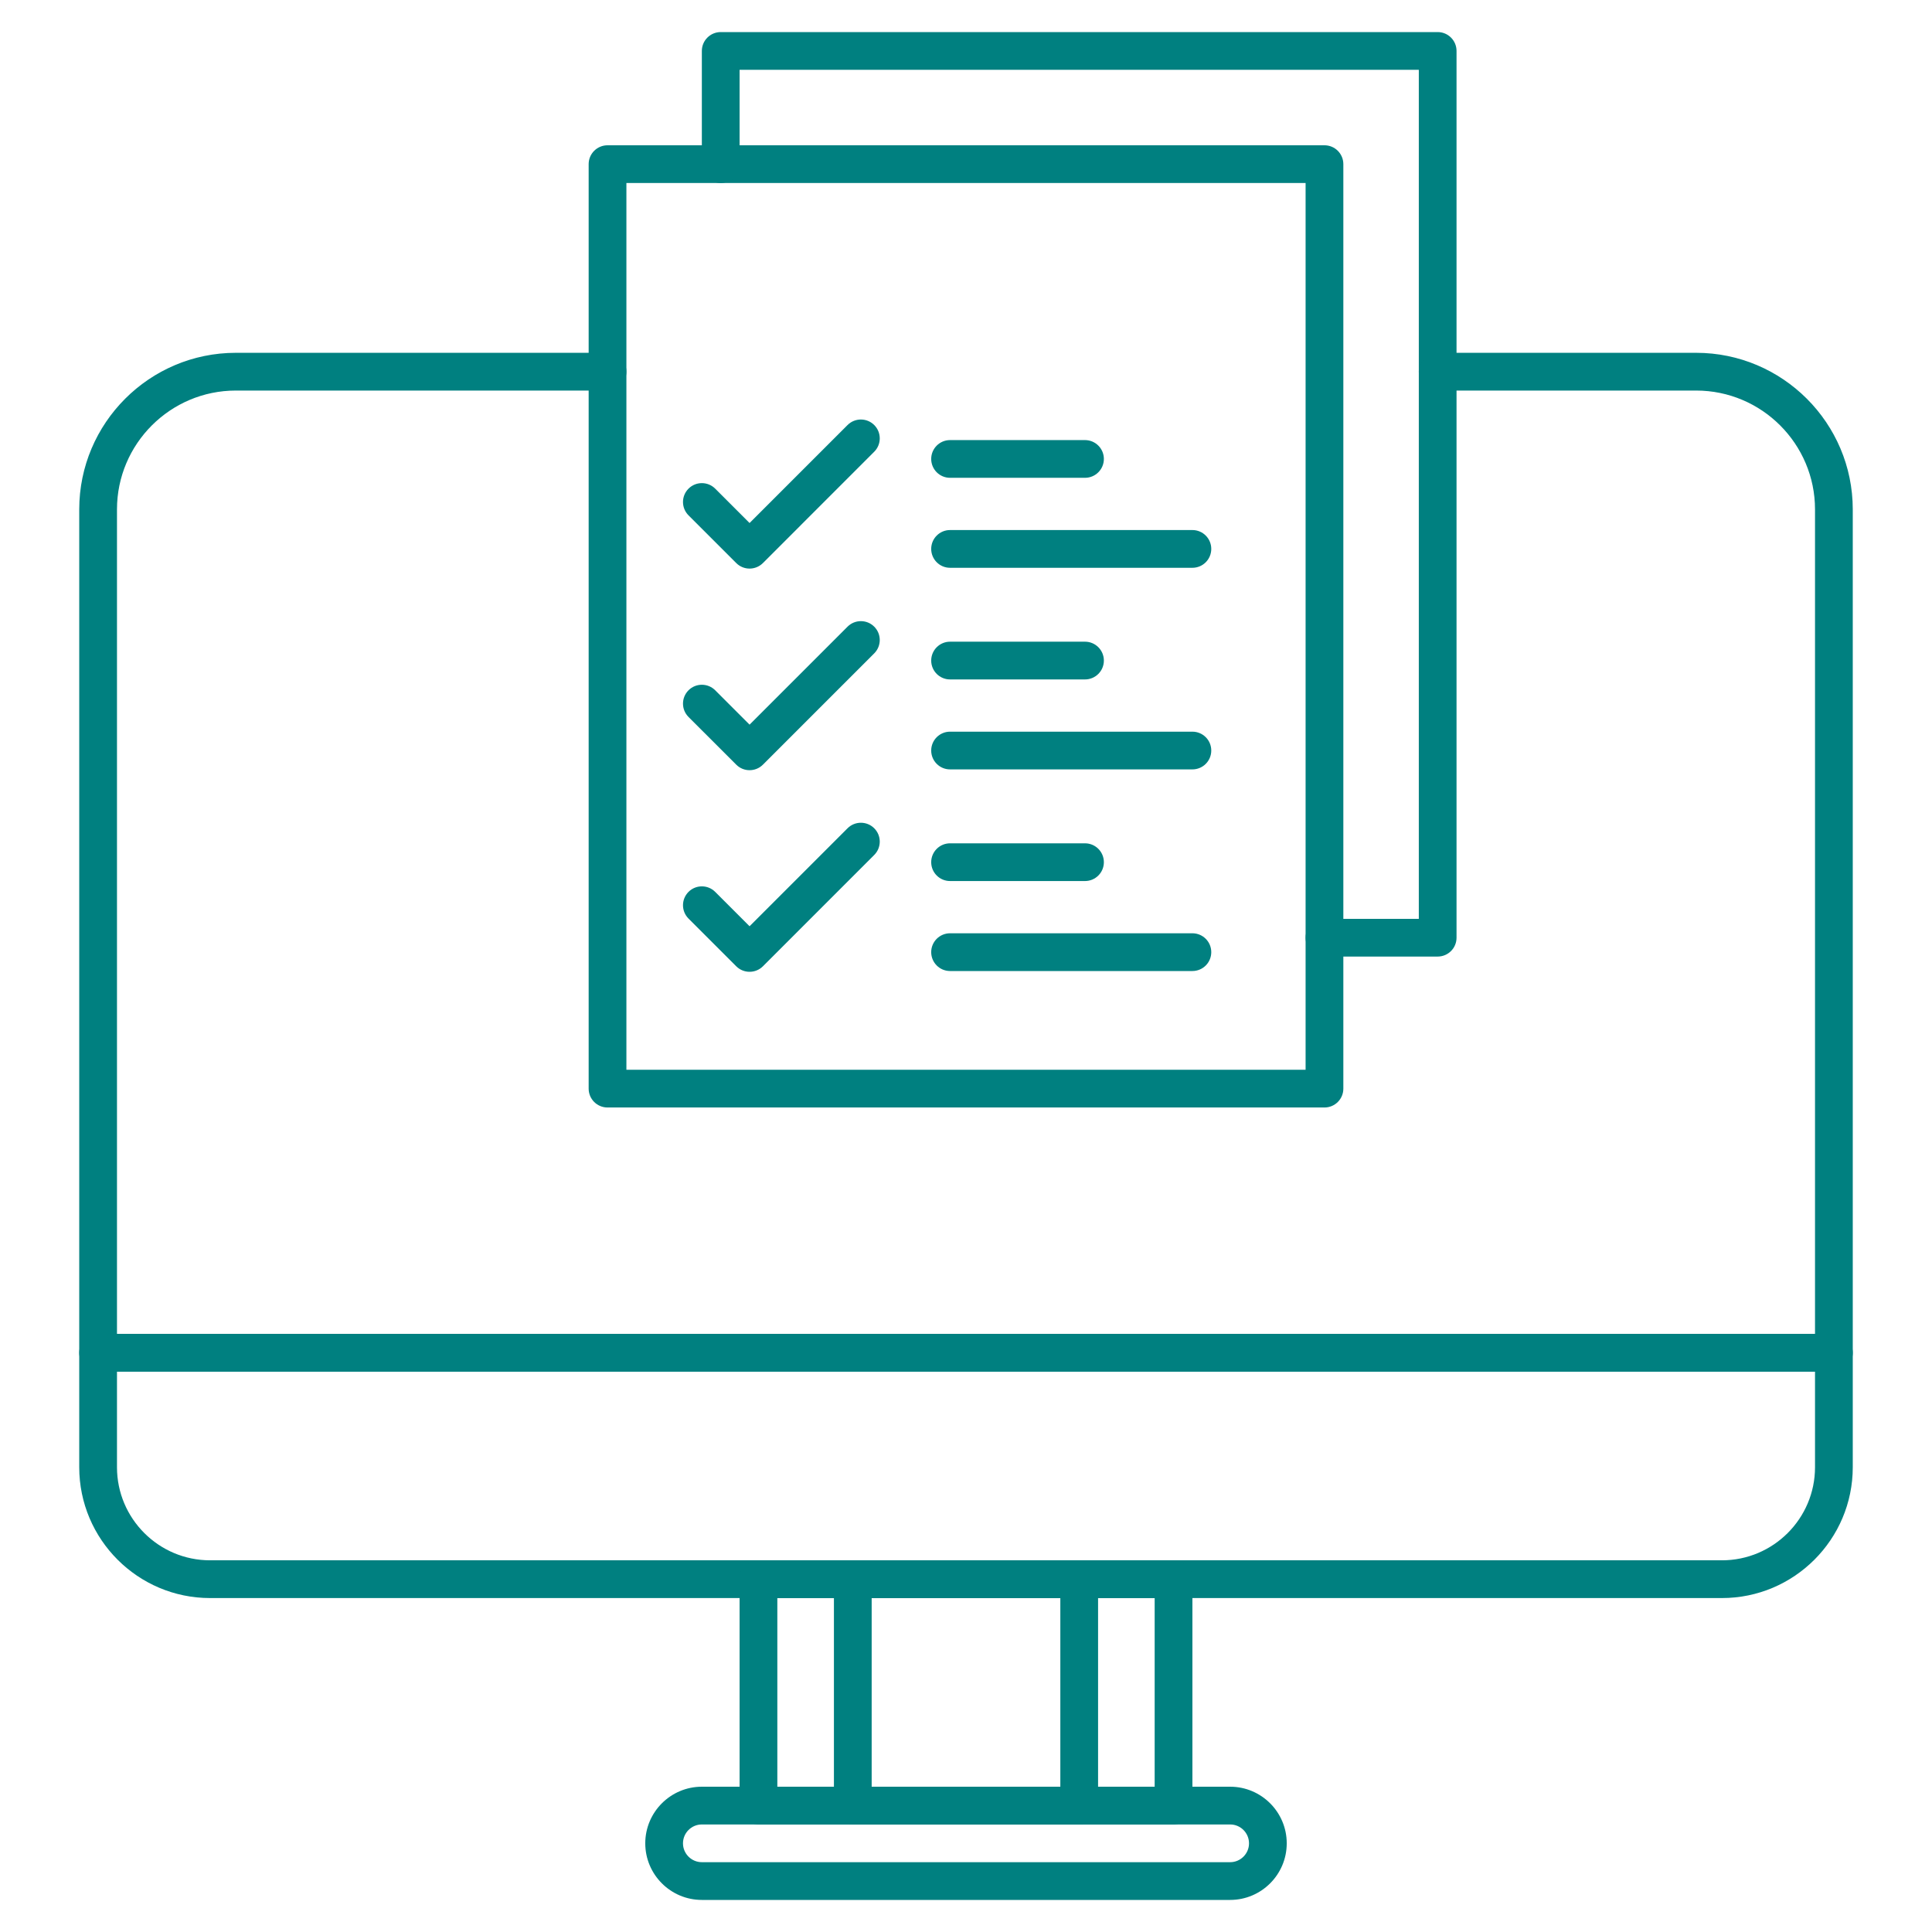 <svg width="80" height="80" viewBox="0 0 80 80" fill="none" xmlns="http://www.w3.org/2000/svg">
<path d="M54.844 45.859H25.156C24.725 45.859 24.375 45.51 24.375 45.078V6.797C24.375 6.365 24.725 6.016 25.156 6.016H54.844C55.275 6.016 55.625 6.365 55.625 6.797V45.078C55.625 45.51 55.275 45.859 54.844 45.859ZM25.938 44.297H54.062V7.578H25.938V44.297Z" fill="#008080"/>
<path d="M31.038 23.544C30.838 23.544 30.638 23.467 30.486 23.315L28.51 21.339C28.205 21.034 28.205 20.539 28.51 20.234C28.815 19.929 29.31 19.929 29.615 20.234L31.038 21.657L35.095 17.6C35.4 17.295 35.895 17.295 36.2 17.6C36.505 17.905 36.505 18.4 36.2 18.705L31.591 23.315C31.438 23.467 31.238 23.544 31.038 23.544Z" fill="#008080"/>
<path d="M49.375 23.511H39.34C38.908 23.511 38.559 23.161 38.559 22.729C38.559 22.298 38.908 21.948 39.34 21.948H49.375C49.807 21.948 50.156 22.298 50.156 22.729C50.156 23.161 49.807 23.511 49.375 23.511Z" fill="#008080"/>
<path d="M44.928 19.785H39.34C38.908 19.785 38.559 19.435 38.559 19.004C38.559 18.573 38.908 18.223 39.34 18.223H44.928C45.359 18.223 45.709 18.573 45.709 19.004C45.709 19.435 45.359 19.785 44.928 19.785Z" fill="#008080"/>
<path d="M31.038 31.892C30.838 31.892 30.638 31.816 30.486 31.663L28.51 29.688C28.205 29.383 28.205 28.888 28.51 28.583C28.815 28.278 29.31 28.278 29.615 28.583L31.038 30.006L35.095 25.949C35.4 25.644 35.895 25.644 36.2 25.949C36.505 26.254 36.505 26.749 36.2 27.054L31.591 31.663C31.438 31.816 31.238 31.892 31.038 31.892Z" fill="#008080"/>
<path d="M49.375 31.859H39.34C38.908 31.859 38.559 31.509 38.559 31.078C38.559 30.646 38.908 30.297 39.34 30.297H49.375C49.807 30.297 50.156 30.646 50.156 31.078C50.156 31.509 49.807 31.859 49.375 31.859Z" fill="#008080"/>
<path d="M44.928 28.134H39.34C38.908 28.134 38.559 27.784 38.559 27.353C38.559 26.921 38.908 26.571 39.34 26.571H44.928C45.359 26.571 45.709 26.921 45.709 27.353C45.709 27.784 45.359 28.134 44.928 28.134Z" fill="#008080"/>
<path d="M31.038 40.24C30.838 40.24 30.638 40.164 30.486 40.012L28.51 38.036C28.205 37.731 28.205 37.236 28.51 36.931C28.815 36.626 29.31 36.626 29.615 36.931L31.038 38.354L35.095 34.297C35.4 33.992 35.895 33.992 36.2 34.297C36.505 34.602 36.505 35.097 36.2 35.402L31.591 40.012C31.438 40.164 31.238 40.24 31.038 40.24Z" fill="#008080"/>
<path d="M49.375 40.208H39.34C38.908 40.208 38.559 39.858 38.559 39.426C38.559 38.995 38.908 38.645 39.34 38.645H49.375C49.807 38.645 50.156 38.995 50.156 39.426C50.156 39.858 49.807 40.208 49.375 40.208Z" fill="#008080"/>
<path d="M44.928 36.482H39.34C38.908 36.482 38.559 36.133 38.559 35.701C38.559 35.27 38.908 34.92 39.34 34.92H44.928C45.359 34.92 45.709 35.27 45.709 35.701C45.709 36.133 45.359 36.482 44.928 36.482Z" fill="#008080"/>
<path d="M59.531 39.609H54.844C54.412 39.609 54.062 39.26 54.062 38.828C54.062 38.397 54.412 38.047 54.844 38.047H58.75V2.891H30.625V6.797C30.625 7.228 30.275 7.578 29.844 7.578C29.412 7.578 29.062 7.228 29.062 6.797V2.109C29.062 1.678 29.412 1.328 29.844 1.328H59.531C59.963 1.328 60.312 1.678 60.312 2.109V38.828C60.312 39.26 59.963 39.609 59.531 39.609Z" fill="#008080"/>
<path d="M71.302 66.172H8.698C5.711 66.172 3.281 63.742 3.281 60.755V56.016C3.281 55.584 3.631 55.234 4.062 55.234H75.938C76.369 55.234 76.719 55.584 76.719 56.016V60.755C76.719 63.742 74.289 66.172 71.302 66.172ZM4.844 56.797V60.755C4.844 62.88 6.573 64.609 8.698 64.609H71.302C73.427 64.609 75.156 62.88 75.156 60.755V56.797H4.844Z" fill="#008080"/>
<path d="M75.938 56.797H4.062C3.631 56.797 3.281 56.447 3.281 56.016V21.094C3.281 17.518 6.19 14.609 9.766 14.609H25.156C25.588 14.609 25.938 14.959 25.938 15.391C25.938 15.822 25.588 16.172 25.156 16.172H9.766C7.052 16.172 4.844 18.38 4.844 21.094V55.234H75.156V21.094C75.156 18.38 72.948 16.172 70.234 16.172H59.531C59.1 16.172 58.75 15.822 58.75 15.391C58.75 14.959 59.1 14.609 59.531 14.609H70.234C73.81 14.609 76.719 17.518 76.719 21.094V56.016C76.719 56.447 76.369 56.797 75.938 56.797Z" fill="#008080"/>
<path d="M48.594 75.547H31.406C30.975 75.547 30.625 75.197 30.625 74.766V65.391C30.625 64.959 30.975 64.609 31.406 64.609H48.594C49.025 64.609 49.375 64.959 49.375 65.391V74.766C49.375 75.197 49.025 75.547 48.594 75.547ZM32.188 73.984H47.812V66.172H32.188V73.984Z" fill="#008080"/>
<path d="M44.688 75.547H35.312C34.881 75.547 34.531 75.197 34.531 74.766V65.391C34.531 64.959 34.881 64.609 35.312 64.609H44.688C45.119 64.609 45.469 64.959 45.469 65.391V74.766C45.469 75.197 45.119 75.547 44.688 75.547ZM36.094 73.984H43.906V66.172H36.094V73.984Z" fill="#008080"/>
<path d="M50.938 78.672H29.062C27.77 78.672 26.719 77.621 26.719 76.328C26.719 75.036 27.77 73.984 29.062 73.984H50.938C52.23 73.984 53.281 75.036 53.281 76.328C53.281 77.621 52.23 78.672 50.938 78.672ZM29.062 75.547C28.632 75.547 28.281 75.897 28.281 76.328C28.281 76.759 28.632 77.109 29.062 77.109H50.938C51.368 77.109 51.719 76.759 51.719 76.328C51.719 75.897 51.368 75.547 50.938 75.547H29.062Z" fill="#008080"/>
</svg>
